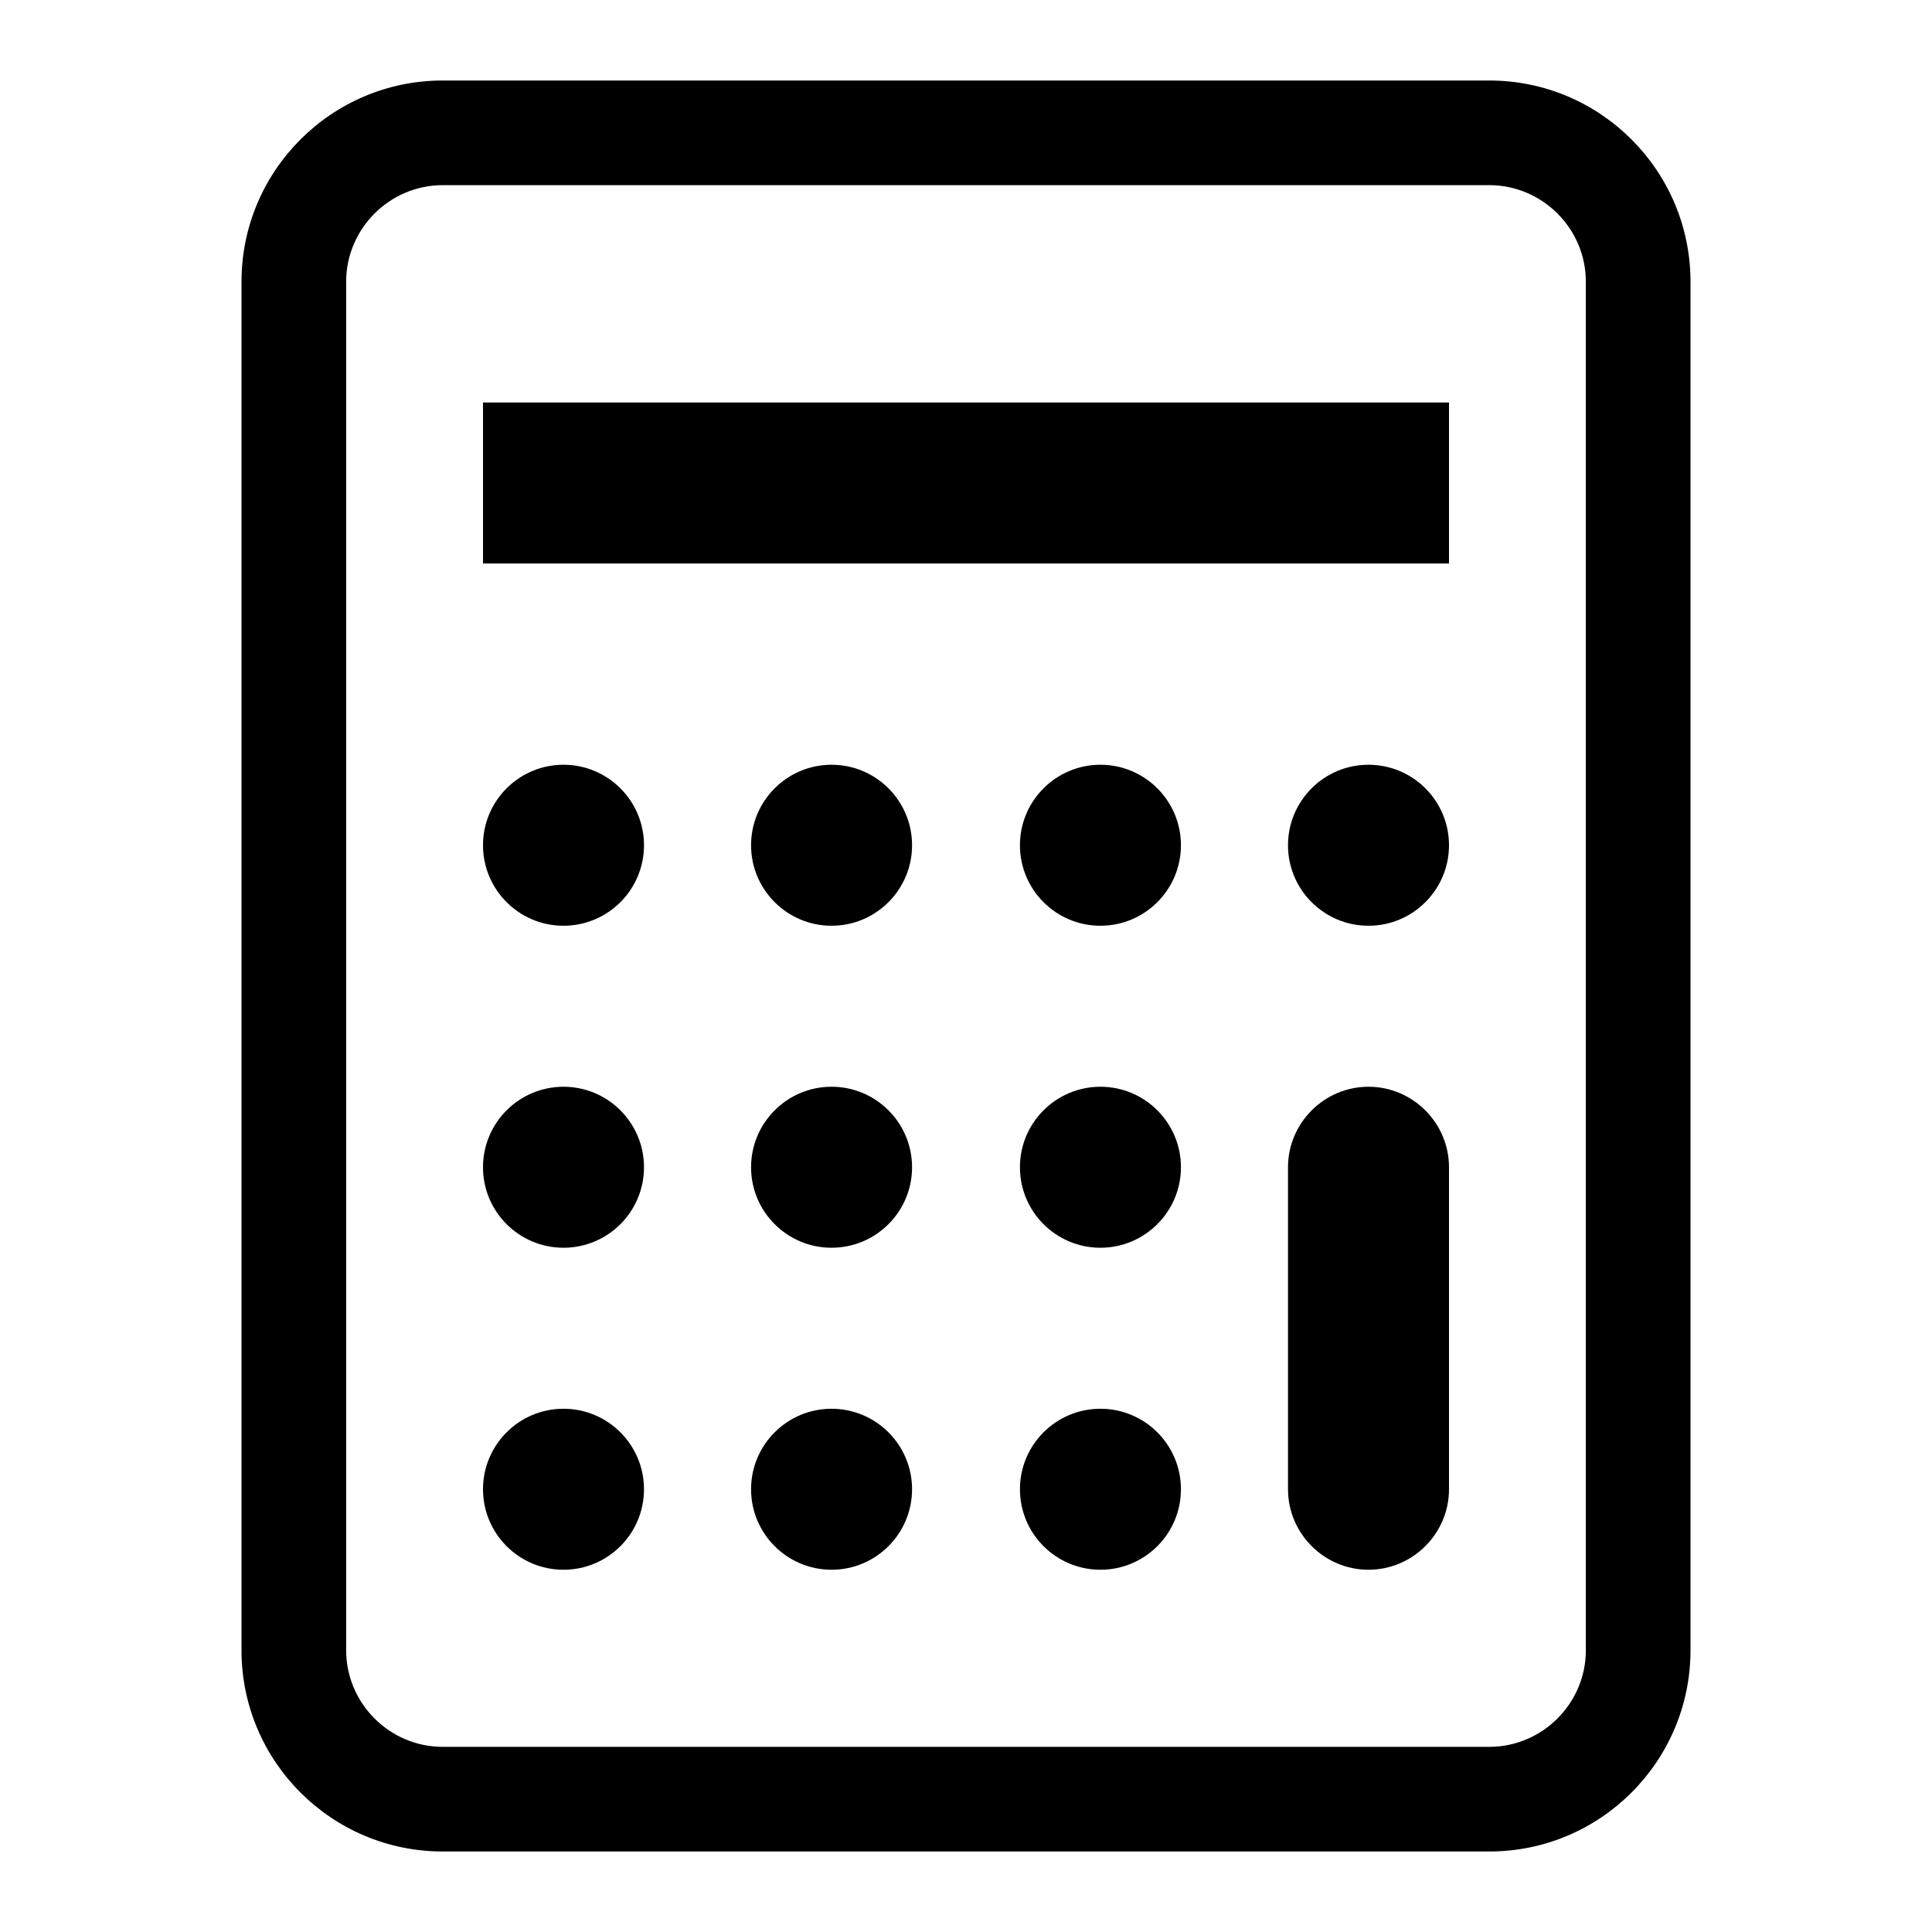 <svg  viewBox="0 0 24 24" fill="none" xmlns="http://www.w3.org/2000/svg">
<path d="M18.5 1H5.5C4.12 1 3 2.12 3 3.5V20.5C3 21.88 4.12 23 5.5 23H18.5C19.88 23 21 21.88 21 20.5V3.5C21 2.12 19.88 1 18.5 1ZM19.7 20.5C19.7 21.16 19.16 21.7 18.5 21.7H5.5C4.84 21.7 4.3 21.16 4.3 20.5V3.5C4.3 2.84 4.84 2.3 5.5 2.3H18.5C19.16 2.3 19.7 2.84 19.7 3.5V20.5Z" fill="black"/>
<path d="M7 15.5C7.552 15.5 8 15.052 8 14.5C8 13.948 7.552 13.5 7 13.5C6.448 13.5 6 13.948 6 14.5C6 15.052 6.448 15.5 7 15.5Z" fill="black"/>
<path d="M7 11.5C7.552 11.5 8 11.052 8 10.5C8 9.948 7.552 9.5 7 9.5C6.448 9.5 6 9.948 6 10.5C6 11.052 6.448 11.5 7 11.5Z" fill="black"/>
<path d="M7 19.5C7.552 19.5 8 19.052 8 18.5C8 17.948 7.552 17.5 7 17.5C6.448 17.5 6 17.948 6 18.5C6 19.052 6.448 19.5 7 19.5Z" fill="black"/>
<path d="M10.33 15.5C10.882 15.5 11.33 15.052 11.33 14.5C11.33 13.948 10.882 13.5 10.33 13.5C9.778 13.5 9.33 13.948 9.33 14.5C9.33 15.052 9.778 15.5 10.33 15.5Z" fill="black"/>
<path d="M10.33 11.5C10.882 11.5 11.33 11.052 11.33 10.5C11.33 9.948 10.882 9.5 10.33 9.5C9.778 9.5 9.33 9.948 9.33 10.5C9.33 11.052 9.778 11.5 10.33 11.5Z" fill="black"/>
<path d="M10.33 19.5C10.882 19.5 11.33 19.052 11.33 18.5C11.33 17.948 10.882 17.5 10.33 17.5C9.778 17.5 9.33 17.948 9.33 18.5C9.33 19.052 9.778 19.5 10.33 19.5Z" fill="black"/>
<path d="M13.67 15.5C14.222 15.5 14.67 15.052 14.67 14.5C14.67 13.948 14.222 13.5 13.67 13.5C13.118 13.5 12.67 13.948 12.67 14.5C12.67 15.052 13.118 15.5 13.67 15.5Z" fill="black"/>
<path d="M13.67 11.5C14.222 11.5 14.67 11.052 14.67 10.5C14.67 9.948 14.222 9.5 13.67 9.5C13.118 9.5 12.67 9.948 12.67 10.5C12.67 11.052 13.118 11.5 13.67 11.5Z" fill="black"/>
<path d="M13.67 19.5C14.222 19.5 14.67 19.052 14.67 18.5C14.67 17.948 14.222 17.5 13.67 17.5C13.118 17.5 12.67 17.948 12.67 18.5C12.67 19.052 13.118 19.5 13.67 19.5Z" fill="black"/>
<path d="M17 13.5C16.45 13.5 16 13.95 16 14.5V18.5C16 19.05 16.45 19.5 17 19.5C17.55 19.5 18 19.05 18 18.5V14.5C18 13.95 17.55 13.5 17 13.5Z" fill="black"/>
<path d="M17 11.5C17.552 11.5 18 11.052 18 10.5C18 9.948 17.552 9.5 17 9.5C16.448 9.5 16 9.948 16 10.5C16 11.052 16.448 11.5 17 11.5Z" fill="black"/>
<path d="M18 5H6V7H18V5Z" fill="black"/>
</svg>
